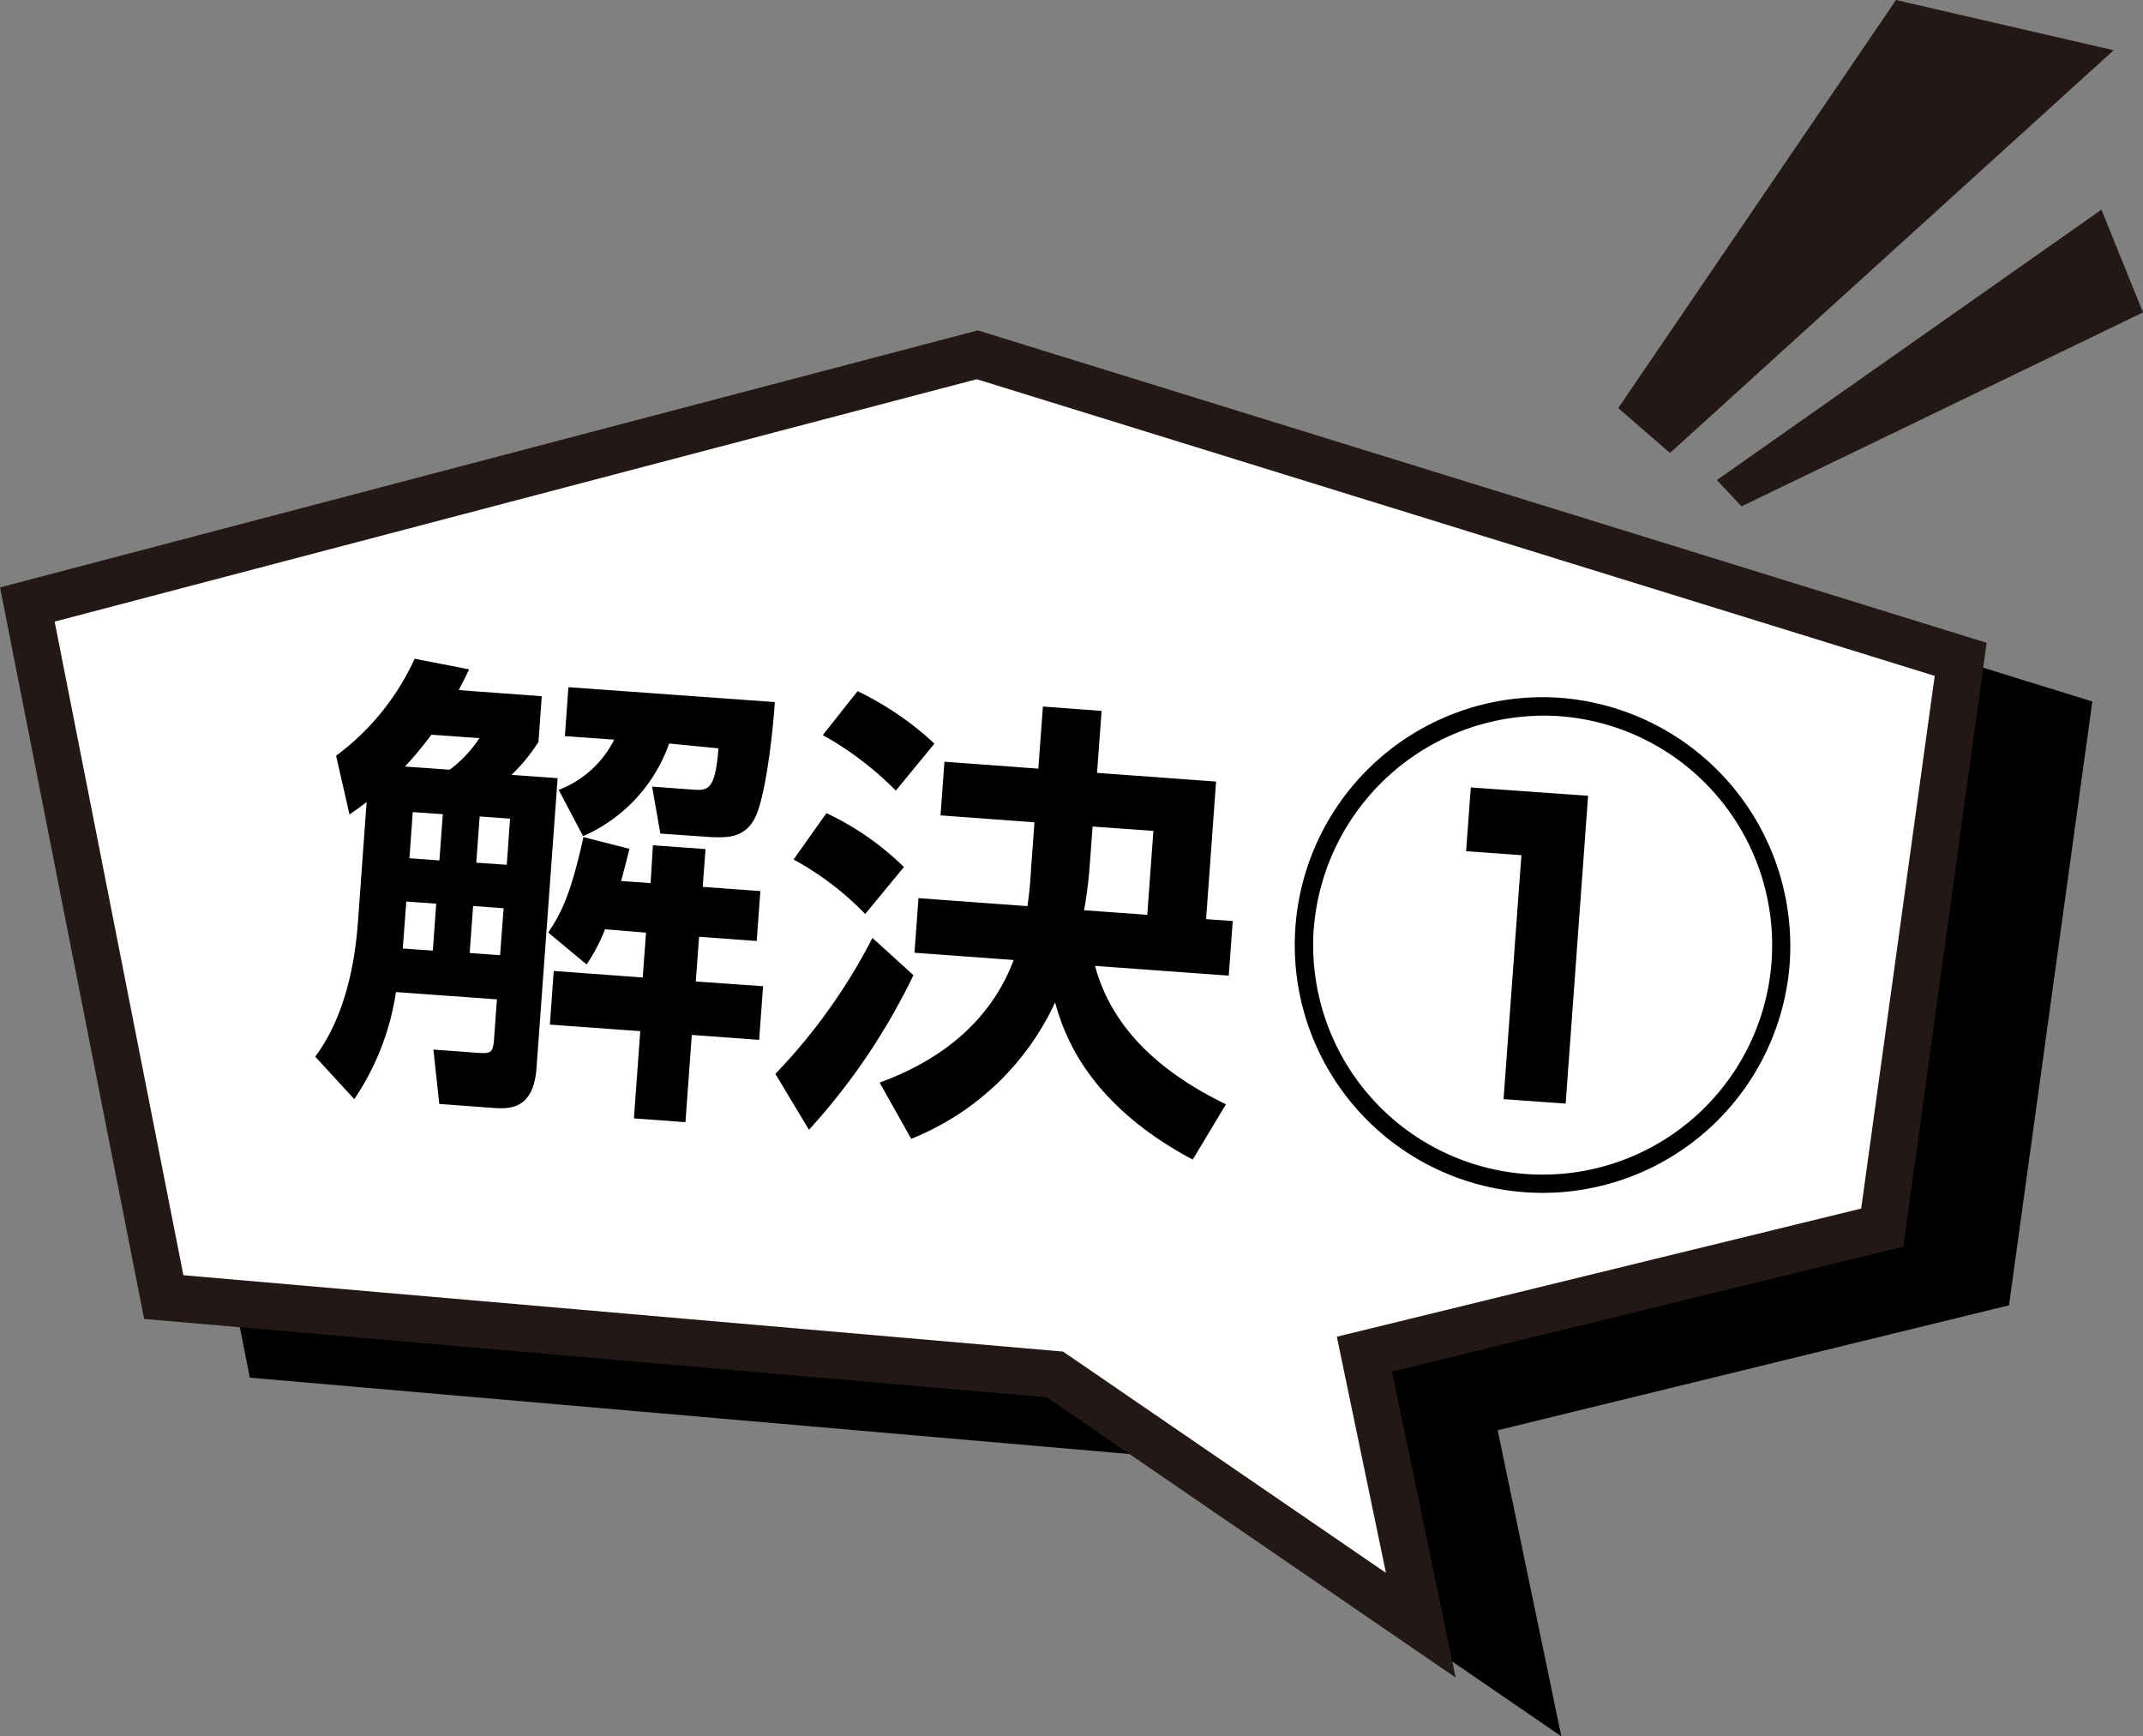 <svg xmlns="http://www.w3.org/2000/svg" viewBox="0 0 182.55 147.89"><rect x="0" y="0" width="182.55" height="147.89" fill="#808080" stroke="none"/><defs><style>.cls-1{isolation:isolate;}.cls-2{mix-blend-mode:multiply;}.cls-3,.cls-5{fill:none;stroke-width:4px;}.cls-3{stroke:#000;}.cls-4{fill:#fff;}.cls-5{stroke:#231815;}.cls-6{fill:#231815;}</style></defs><g class="cls-1"><g id="レイヤー_2" data-name="レイヤー 2"><g id="text"><g class="cls-2"><polygon points="125.23 120.34 130.03 143.43 98.86 122.07 22.95 115.48 11.33 56.49 92.25 35.22 176.02 61.16 169.34 109.56 125.23 120.34"/><polygon class="cls-3" points="125.23 120.34 130.03 143.43 98.86 122.07 22.95 115.48 11.33 56.49 92.25 35.22 176.02 61.16 169.34 109.56 125.23 120.34"/></g><polygon class="cls-4" points="116.23 115.34 121.03 138.43 89.86 117.07 13.95 110.48 2.33 51.49 83.25 30.22 167.02 56.16 160.34 104.56 116.23 115.34"/><polygon class="cls-5" points="116.23 115.34 121.03 138.43 89.86 117.07 13.95 110.48 2.33 51.49 83.25 30.22 167.02 56.16 160.34 104.56 116.23 115.34"/><polygon class="cls-6" points="161.51 0 180.05 4.28 142.26 38.58 137.85 34.76 161.51 0"/><polygon class="cls-6" points="179.01 17.86 146.25 40.89 148.35 43.13 182.55 26.61 179.01 17.86"/><path d="M31.23,68.32c-.5.37-.71.55-1.46,1.05l-1.14-5a21.26,21.26,0,0,0,6.69-8.26l4.64.9c-.33.73-.56,1.12-.88,1.77l7.07.52-.28,3.89A14.93,14.93,0,0,1,43.57,66l3.93.28L45.7,91c-.27,3.61-2.43,3.46-3.8,3.36l-4.48-.33-.5-4.63,3.58.26c1.22.09,1.49.11,1.58-1.08l.25-3.46-8.6-.62a22.11,22.11,0,0,1-3.55,9.12L26.85,90c3.11-4.16,3.53-9.88,3.67-11.87Zm3.38,8.47-.3,4,2.56.18.29-4Zm3.7-11.23a10.72,10.72,0,0,0,2.53-2.69l-4.09-.29a33.14,33.14,0,0,1-2.25,2.71Zm-3.15,3.61-.28,3.93,2.55.19.29-3.94Zm5.14,8-.29,4,2.59.19.3-4Zm.56-7.63-.29,3.94,2.6.18.28-3.93Zm10.68,9.61a15.1,15.1,0,0,1-1.57,3L46.7,79.43c1.15-1.71,1.94-3.33,3-8.13l3.92,1c-.17.67-.34,1.37-.71,2.74l2.51.18L55.62,72l4.48.32-.24,3.22,4.91.36-.31,4.25-4.91-.36-.28,3.81L65,84l-.33,4.57-5.74-.42-.54,7.43L54,95.26l.54-7.43-7.7-.56.33-4.57,7.58.56.28-3.82ZM66,59.8c-.09,1.71-.65,7.3-1.53,9.51s-2.71,2-3.77,2L56.25,71l-.7-4,3.38.25c1.34.1,2,.14,2.27-3.51L57,63.33a13.5,13.5,0,0,1-7.33,7.89l-2.08-3.94A8.79,8.79,0,0,0,52.32,63l-4.2-.3.3-4.17Z"/><path d="M77.81,83.06a54.67,54.67,0,0,1-8.9,13.17l-2.86-4.76a49.08,49.08,0,0,0,8.27-11.58ZM70.4,69.26A24.06,24.06,0,0,1,77,73.85l-3.3,4a25.21,25.21,0,0,0-6.1-4.64Zm2.65-10.39a26.25,26.25,0,0,1,6.55,4.47l-3.29,4a27.79,27.79,0,0,0-6.22-4.73Zm15.4,6.6.39-5.29,5,.37-.39,5.28,10.14.74-.85,11.72,2.27.16-.34,4.65-11.39-.83c1.68,6.27,7,9.77,11.15,11.79l-2.83,4.71C92.65,94,90.63,88.11,89.88,85.38A22.84,22.84,0,0,1,77.62,97l-2.69-4.79C78.7,90.83,84,88,86.35,81.77l-8.45-.62.34-4.65,9.28.68a30.09,30.09,0,0,0,.3-3.05l.3-4.09-8-.59.33-4.57Zm9.28,12.45.52-7.15-5.18-.37-.25,3.41c-.13,1.71-.33,2.89-.47,3.72Z"/><path d="M152.44,82.25a21.11,21.11,0,1,1-19.5-22.81A21.21,21.21,0,0,1,152.44,82.25Zm-40.54-3A19.55,19.55,0,1,0,132.83,61,19.68,19.68,0,0,0,111.9,79.29Zm23.38-11.47L133.37,94l-5.29-.38,1.52-20.78-4.71-.34.4-5.43Z"/></g></g></g></svg>